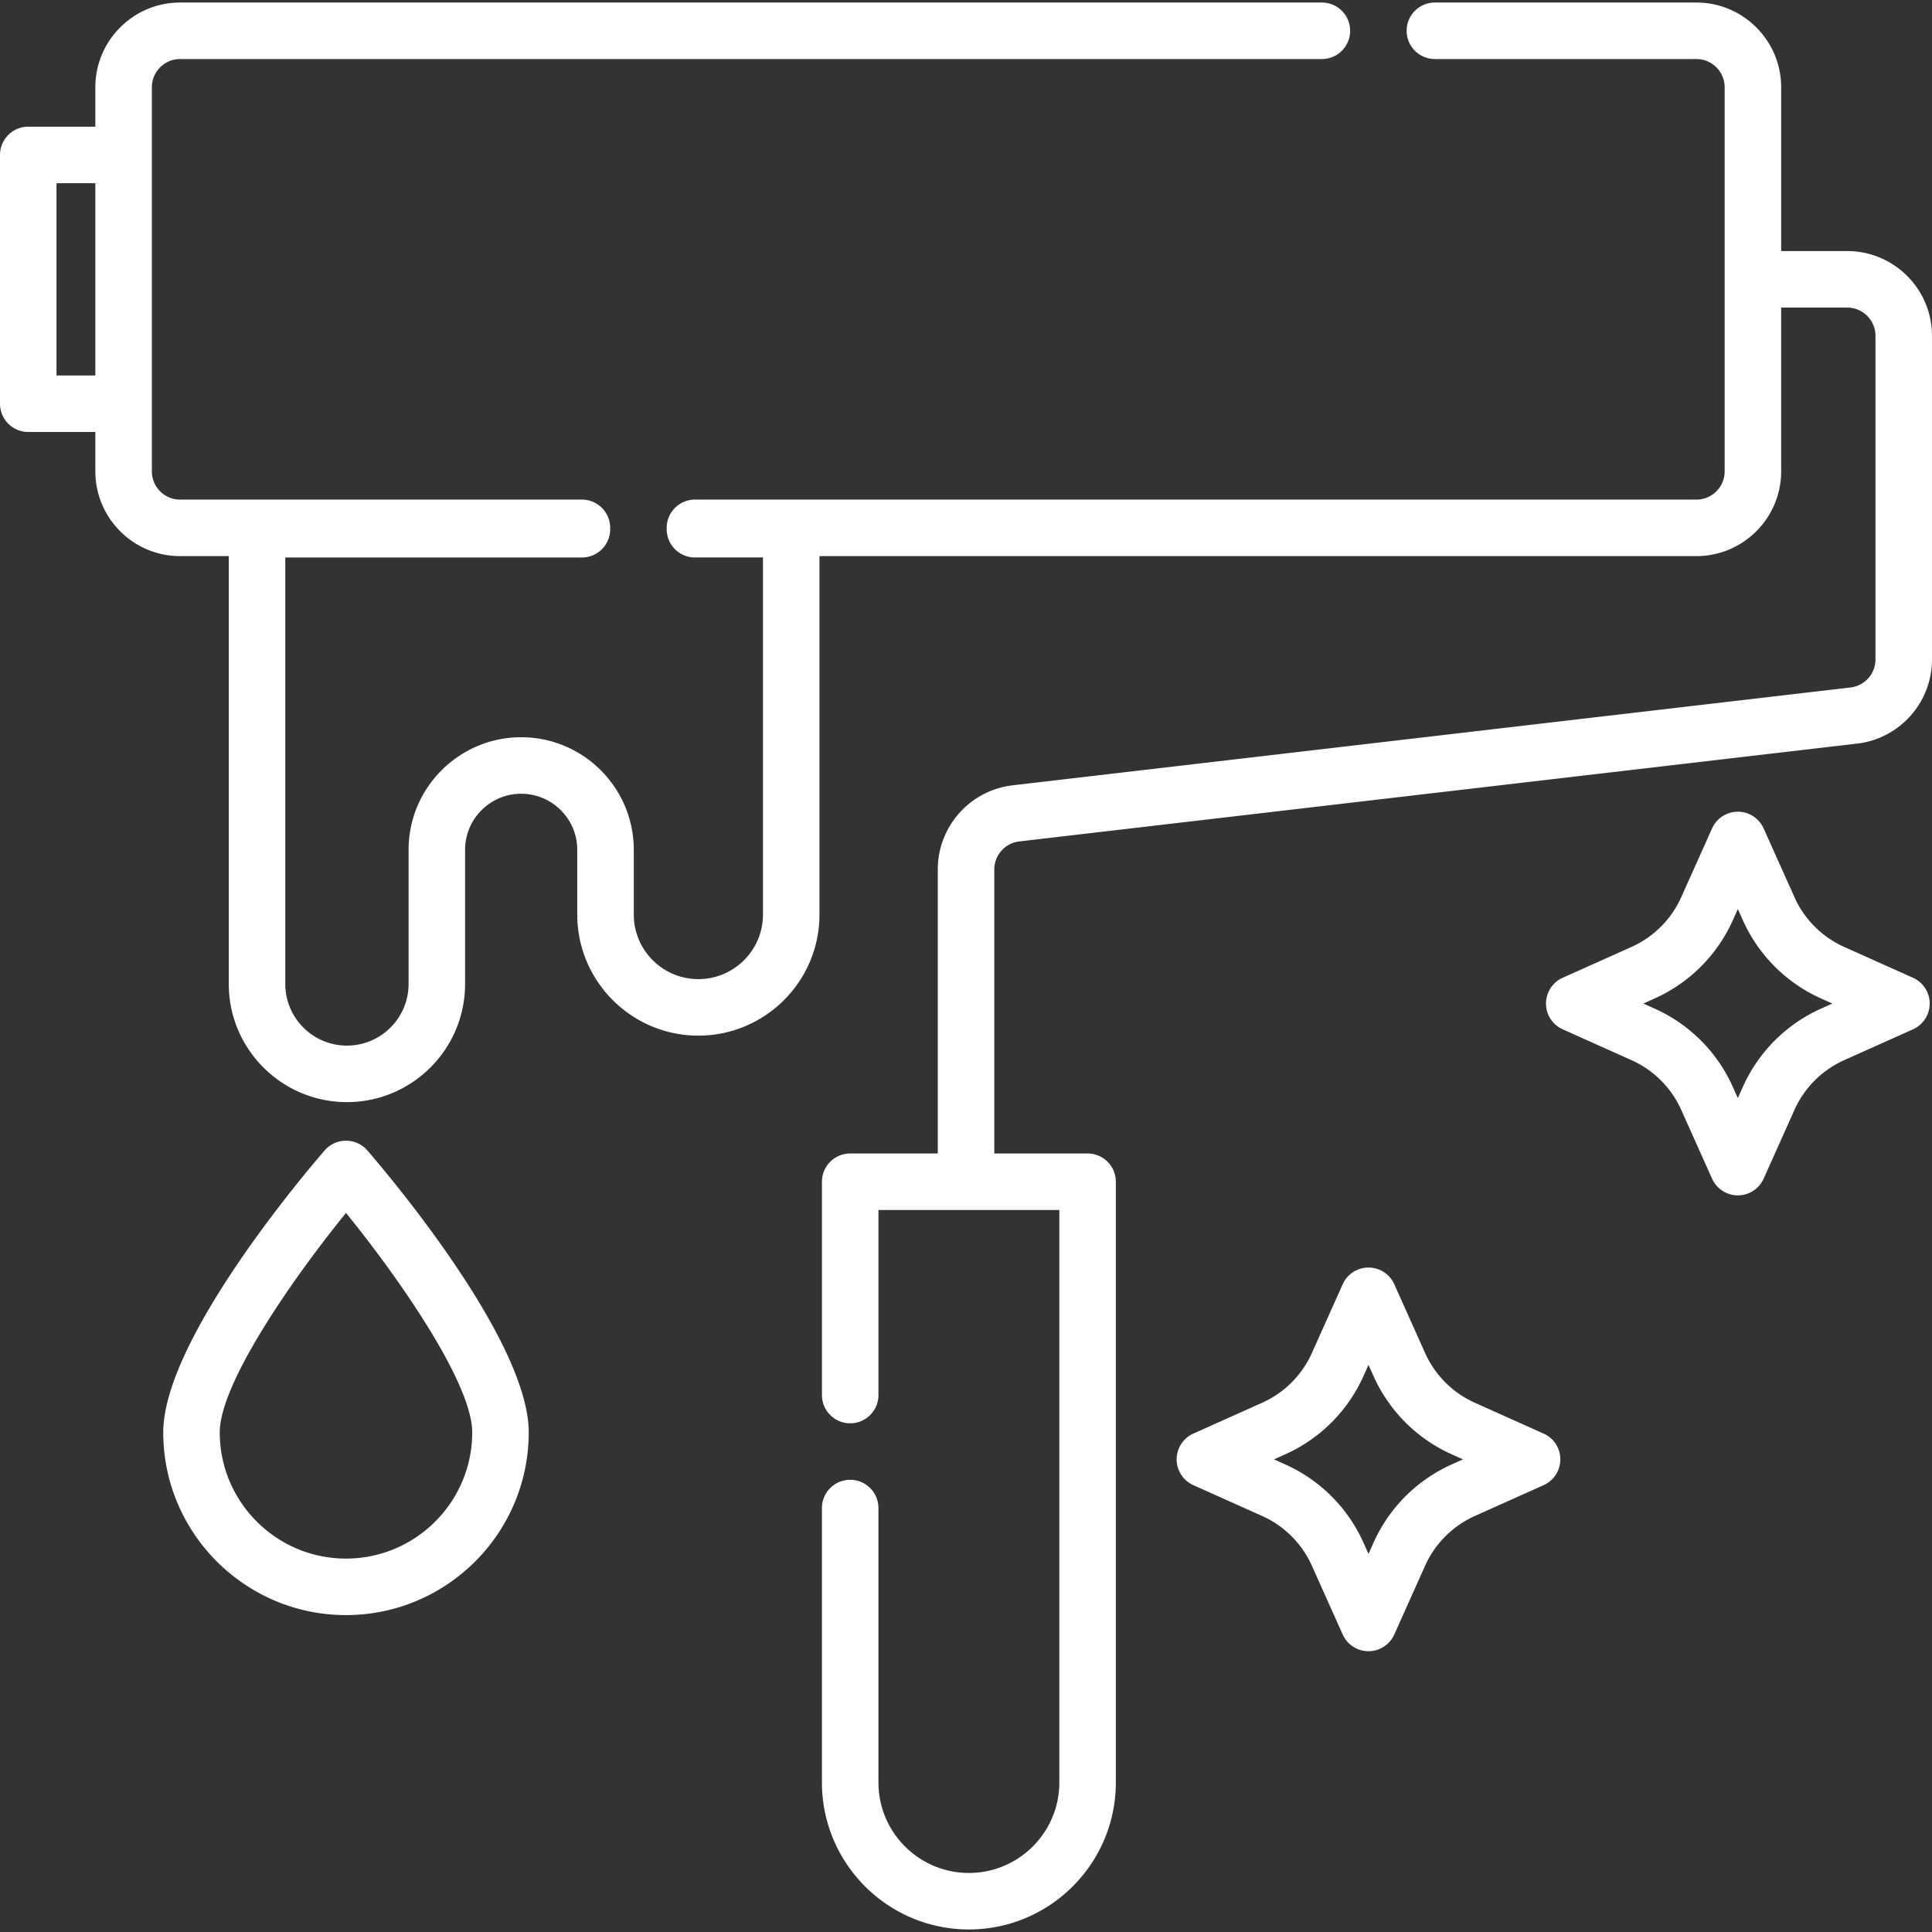 <?xml version="1.0" encoding="UTF-8"?> <svg xmlns="http://www.w3.org/2000/svg" xmlns:xlink="http://www.w3.org/1999/xlink" version="1.1" width="512" height="512" x="0" y="0" viewBox="0 0 512 512" style="enable-background:new 0 0 512 512" xml:space="preserve" class=""><rect x="0" y="0" width="512" height="512" fill="#333333" stroke="none"/><g><path d="M489.538 66.537h-17.51V23.134c0-12.386-10.077-22.462-22.462-22.462h-69.302c-4.136 0-7.487 3.352-7.487 7.487s3.351 7.487 7.487 7.487h69.302c4.129 0 7.487 3.358 7.487 7.487v101.779c0 4.129-3.358 7.487-7.487 7.487H184.167a7.486 7.486 0 0 0-7.487 7.487c0 .061.008.12.009.181-.001.061-.009.12-.009.181a7.486 7.486 0 0 0 7.487 7.487h18.028v94.623c0 9.439-7.679 17.119-17.119 17.119s-17.119-7.68-17.119-17.119v-17.145c0-16.452-13.384-29.838-29.838-29.838-16.452 0-29.839 13.385-29.839 29.838v35.546c0 9.009-7.33 16.338-16.339 16.338-9.009 0-16.337-7.33-16.337-16.338V147.737h78.615a7.486 7.486 0 0 0 7.487-7.487c0-.064-.008-.127-.01-.191.001-.057.009-.113.009-.171a7.486 7.486 0 0 0-7.487-7.487H47.73c-4.129 0-7.487-3.358-7.487-7.487V23.134c0-4.129 3.358-7.487 7.487-7.487h302.585c4.136 0 7.487-3.352 7.487-7.487S354.451.673 350.315.673H47.73c-12.385 0-22.462 10.076-22.462 22.462v10.437H7.487A7.486 7.486 0 0 0 0 41.059v65.93a7.486 7.486 0 0 0 7.487 7.487h17.779v10.437c0 12.386 10.077 22.462 22.462 22.462h12.899v113.386c0 17.266 14.047 31.313 31.313 31.313s31.312-14.047 31.312-31.313v-35.546c0-8.195 6.668-14.863 14.864-14.863 8.195 0 14.863 6.668 14.863 14.863v17.145c0 17.696 14.398 32.094 32.094 32.094 17.697 0 32.094-14.398 32.094-32.094v-94.985h232.396c12.385 0 22.462-10.076 22.462-22.462V81.512h17.51c4.129 0 7.487 3.359 7.487 7.487v85.752a7.486 7.486 0 0 1-6.619 7.436l-222.024 25.927c-11.32 1.322-19.857 10.914-19.857 22.31v75.262h-23.211a7.486 7.486 0 0 0-7.487 7.487v56.528c0 4.135 3.351 7.487 7.487 7.487s7.487-3.352 7.487-7.487v-49.04h47.937v151.723c0 13.216-10.753 23.968-23.969 23.968-13.216 0-23.969-10.752-23.969-23.968V399.65c0-4.135-3.351-7.487-7.487-7.487s-7.487 3.352-7.487 7.487v72.734c0 21.473 17.47 38.942 38.943 38.942s38.943-17.47 38.943-38.942V313.175a7.486 7.486 0 0 0-7.487-7.487h-24.725v-75.262a7.487 7.487 0 0 1 6.619-7.436l222.024-25.927c11.32-1.322 19.857-10.914 19.857-22.31V88.999c.003-12.386-10.073-22.462-22.459-22.462zM25.266 99.502H14.975V48.546h10.292v50.956z" fill="#ffffff" opacity="1" data-original="#000000"></path><path d="m409.081 379.917-18.22-8.166a26.19 26.19 0 0 1-13.197-13.196l-8.166-18.22a7.488 7.488 0 0 0-13.665-.001l-8.168 18.221a26.174 26.174 0 0 1-13.195 13.196l-18.22 8.166a7.485 7.485 0 0 0 0 13.664l18.22 8.166a26.178 26.178 0 0 1 13.196 13.197l8.167 18.22a7.488 7.488 0 0 0 13.664-.001l8.166-18.22a26.182 26.182 0 0 1 13.197-13.196l18.22-8.166a7.486 7.486 0 0 0 .001-13.664zm-24.344 8.165A41.142 41.142 0 0 0 364 408.819l-1.334 2.976-1.334-2.975a41.138 41.138 0 0 0-20.737-20.737l-2.975-1.333 2.975-1.334a41.134 41.134 0 0 0 20.736-20.736l1.335-2.977 1.334 2.976a41.142 41.142 0 0 0 20.737 20.737l2.975 1.334-2.975 1.332zM506.962 259.117l-18.22-8.166a26.185 26.185 0 0 1-13.197-13.196l-8.166-18.22a7.488 7.488 0 0 0-13.664 0l-8.166 18.22a26.185 26.185 0 0 1-13.197 13.196l-18.22 8.166a7.486 7.486 0 0 0 0 13.664l18.22 8.166a26.185 26.185 0 0 1 13.197 13.196l8.166 18.22a7.488 7.488 0 0 0 13.664 0l8.166-18.22a26.182 26.182 0 0 1 13.197-13.196l18.22-8.166a7.489 7.489 0 0 0 4.426-6.832 7.49 7.49 0 0 0-4.426-6.832zm-24.344 8.166a41.142 41.142 0 0 0-20.737 20.737l-1.334 2.975-1.334-2.975a41.138 41.138 0 0 0-20.737-20.737l-2.975-1.333 2.975-1.334a41.147 41.147 0 0 0 20.737-20.736l1.334-2.975 1.334 2.975a41.14 41.14 0 0 0 20.737 20.736l2.975 1.334-2.975 1.333zM97.345 304.875a7.487 7.487 0 0 0-11.31 0c-4.379 5.047-42.772 50.021-42.772 74.713 0 26.703 21.724 48.427 48.427 48.427s48.428-21.724 48.428-48.427c0-24.692-38.394-69.666-42.773-74.713zm-5.656 108.166c-18.446 0-33.453-15.007-33.453-33.453 0-12.72 18.673-39.939 33.455-58.149 14.781 18.201 33.452 45.412 33.452 58.149 0 18.447-15.008 33.453-33.454 33.453z" fill="#ffffff" opacity="1" data-original="#000000"></path></g></svg> 